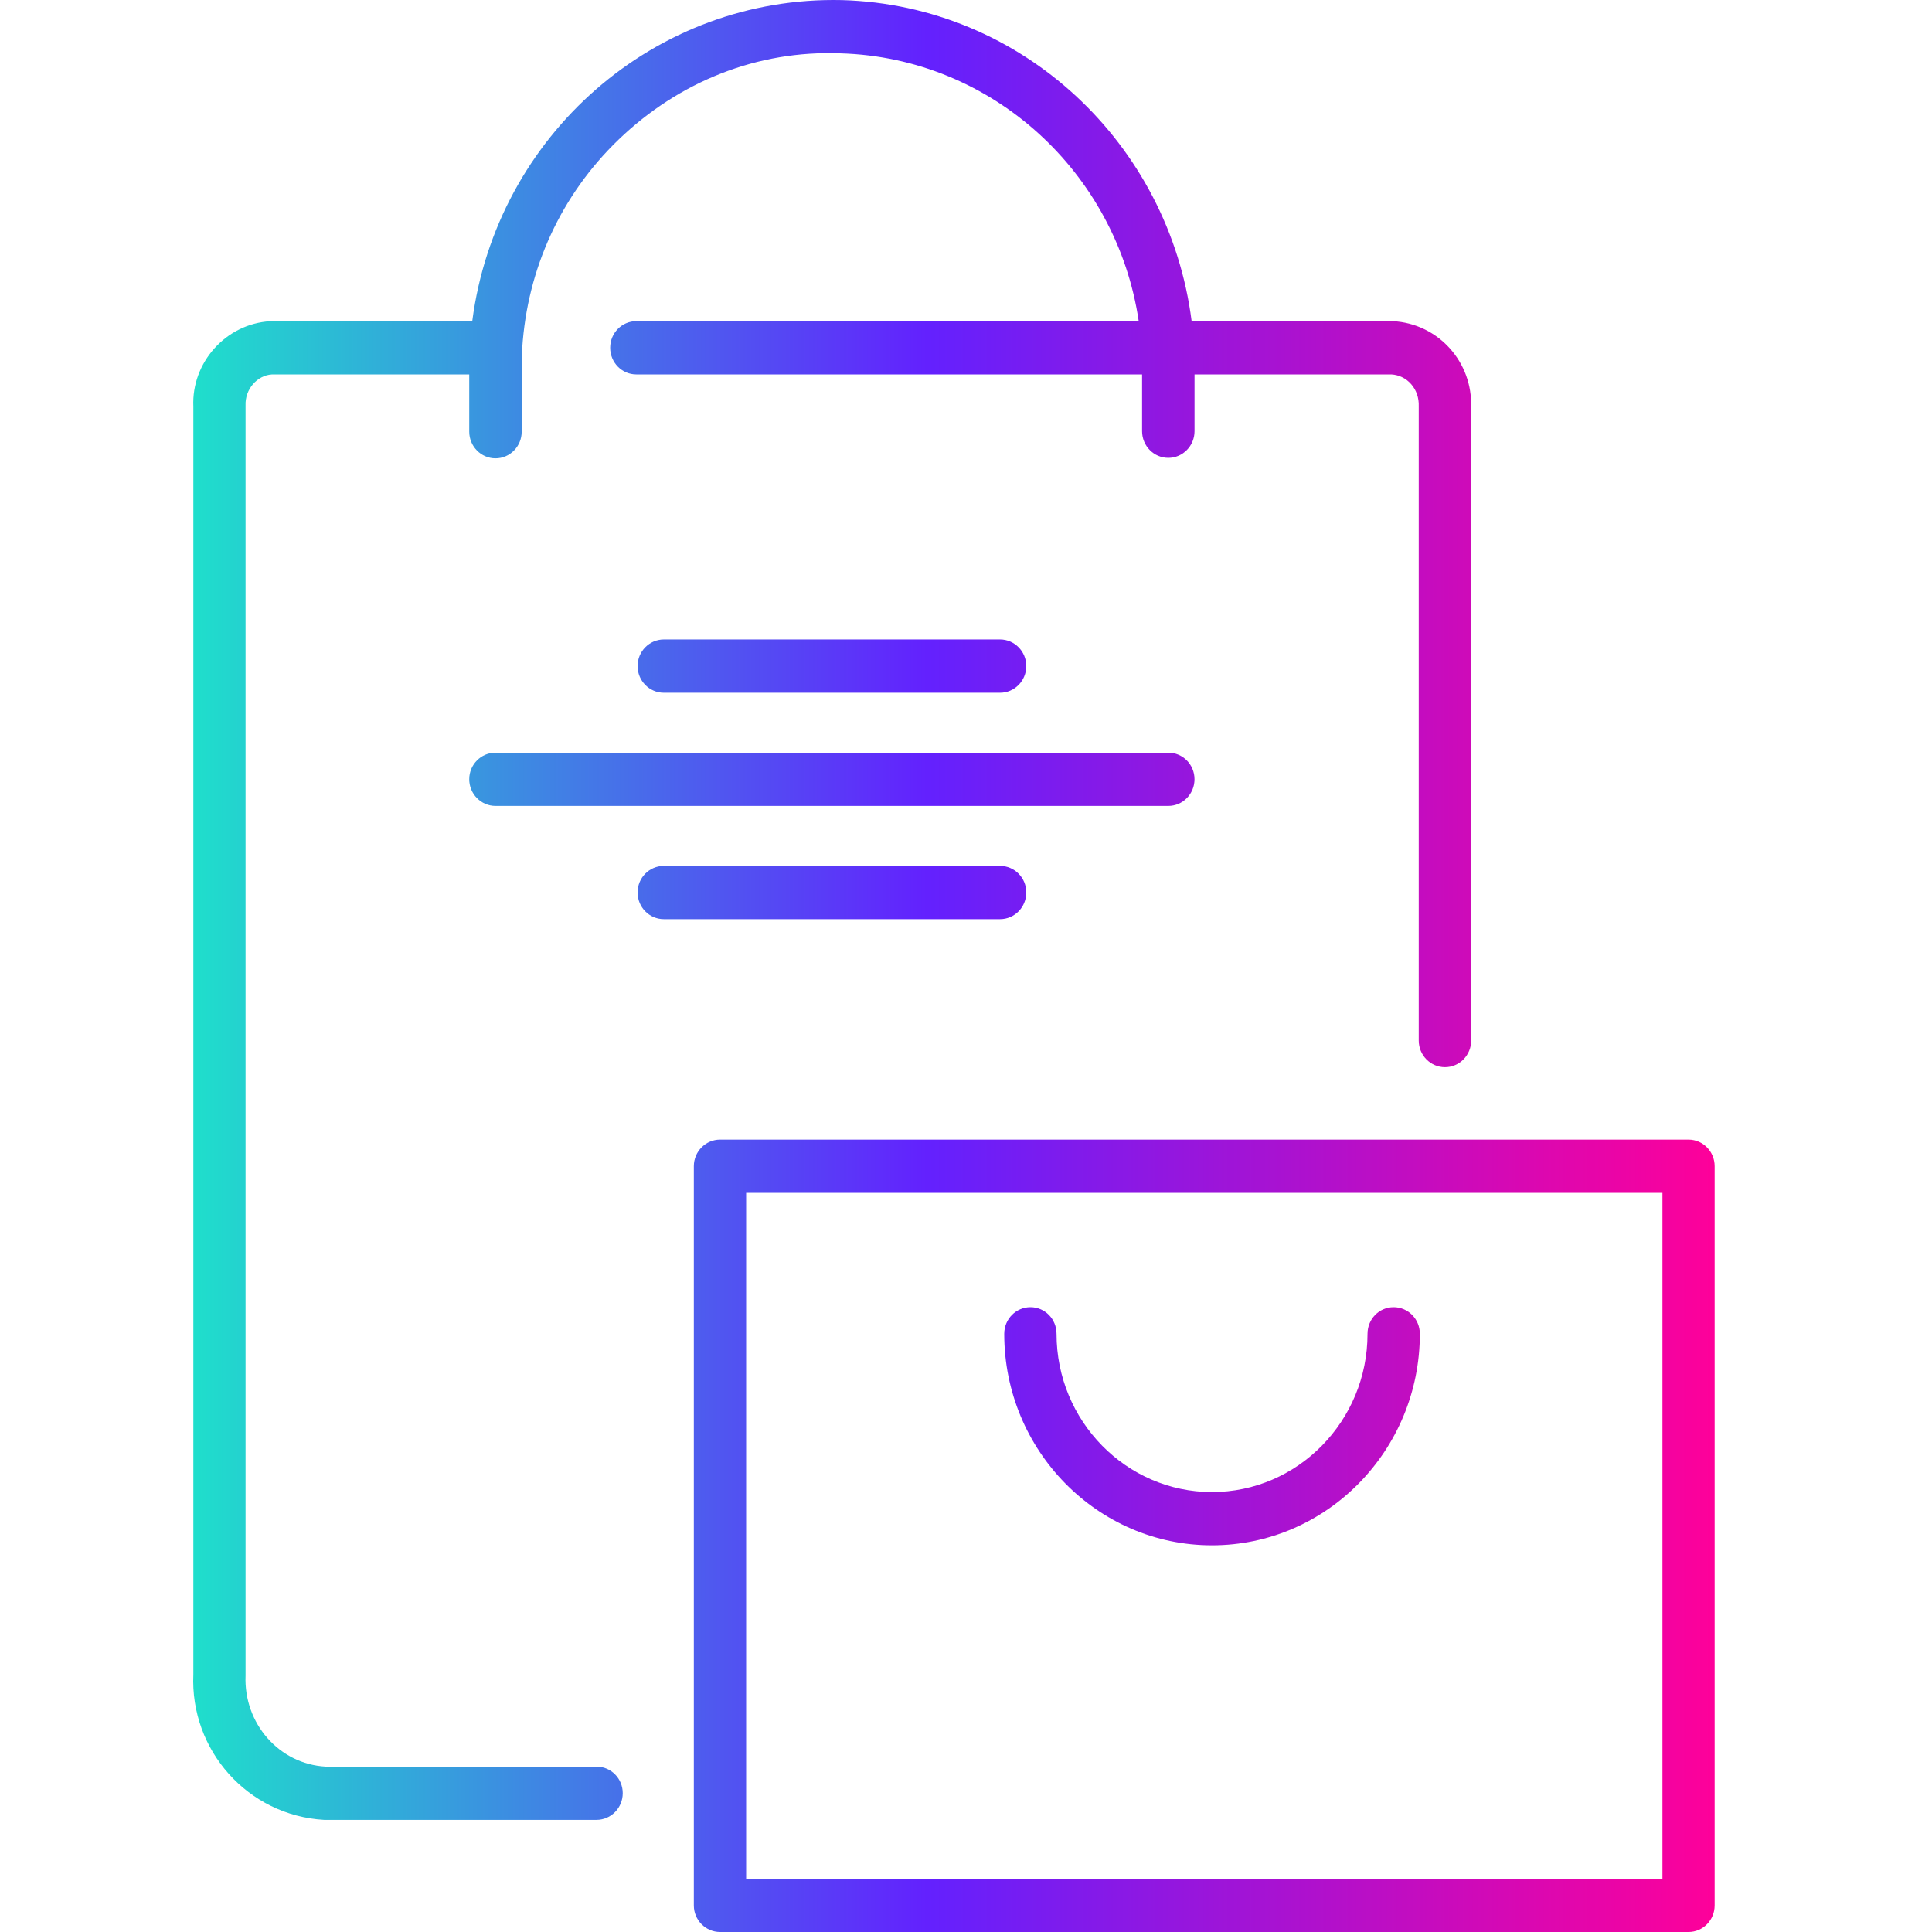 <?xml version="1.0" encoding="UTF-8"?>
<svg width="80px" height="80px" viewBox="0 0 80 80" version="1.1" xmlns="http://www.w3.org/2000/svg" xmlns:xlink="http://www.w3.org/1999/xlink">
    <!-- Generator: Sketch 53.2 (72643) - https://sketchapp.com -->
    <title>icon/shopping</title>
    <desc>Created with Sketch.</desc>
    <defs>
        <linearGradient x1="0%" y1="50%" x2="100%" y2="50%" id="linearGradient-1">
            <stop stop-color="#1EE1CB" offset="0%"></stop>
            <stop stop-color="#6321FE" offset="48.368%"></stop>
            <stop stop-color="#FF0099" offset="100%"></stop>
        </linearGradient>
    </defs>
    <g id="icon/shopping" stroke="none" stroke-width="1" fill="none" fill-rule="evenodd">
        <path d="M49.463,15.504 L49.463,17.854 C49.463,18.464 48.976,18.959 48.377,18.959 C47.777,18.959 47.291,18.464 47.291,17.854 L47.291,15.504 L26.347,15.504 C25.753,15.504 25.266,15.014 25.266,14.399 C25.266,13.789 25.753,13.299 26.347,13.299 L47.152,13.299 C46.24,7.146 41.085,2.389 34.803,2.209 C31.359,2.074 28.111,3.379 25.616,5.779 C23.239,8.065 21.834,11.116 21.624,14.421 C21.624,14.453 21.622,14.486 21.618,14.518 C21.611,14.651 21.605,14.785 21.602,14.919 L21.602,17.874 C21.602,18.484 21.115,18.979 20.516,18.979 C19.922,18.979 19.43,18.484 19.43,17.874 L19.43,15.506 L11.253,15.506 C10.654,15.541 10.138,16.116 10.168,16.791 L10.168,69.377 C10.084,71.372 11.568,73.047 13.484,73.152 L24.7,73.152 C25.299,73.152 25.786,73.642 25.786,74.252 C25.786,74.862 25.299,75.357 24.7,75.357 L13.42,75.357 C10.266,75.177 7.864,72.477 8.006,69.332 L8.006,16.836 C7.923,15.016 9.352,13.406 11.194,13.301 L19.555,13.297 C20.553,5.614 27.111,-0.174 34.867,0.004 C42.314,0.214 48.403,5.934 49.343,13.299 L57.667,13.299 C59.558,13.394 60.993,14.999 60.914,16.879 L60.919,43.085 C60.919,43.695 60.432,44.19 59.833,44.19 C59.234,44.19 58.747,43.695 58.747,43.085 L58.747,16.829 C58.777,16.109 58.266,15.539 57.612,15.504 L49.463,15.504 Z M30.896,77.795 L68.838,77.795 L68.838,49.394 L30.896,49.394 L30.896,77.795 Z M69.919,80 L29.816,80 C29.216,80 28.73,79.505 28.73,78.9 L28.73,48.289 C28.73,47.684 29.216,47.189 29.816,47.189 L69.919,47.189 C70.519,47.189 71,47.684 71,48.289 L71,78.9 C71,79.505 70.519,80 69.919,80 Z M50.185,63.988 C45.444,63.988 41.583,60.058 41.583,55.233 C41.583,54.618 42.069,54.128 42.669,54.128 C43.268,54.128 43.749,54.618 43.749,55.233 C43.749,58.843 46.638,61.783 50.185,61.783 C53.737,61.783 56.626,58.843 56.626,55.233 C56.626,54.618 57.107,54.128 57.707,54.128 C58.306,54.128 58.793,54.618 58.793,55.233 C58.793,60.058 54.931,63.988 50.185,63.988 Z M41.41,28.685 L27.487,28.685 C26.888,28.685 26.401,28.19 26.401,27.58 C26.401,26.975 26.888,26.479 27.487,26.479 L41.41,26.479 C42.009,26.479 42.496,26.975 42.496,27.58 C42.496,28.19 42.009,28.685 41.41,28.685 Z M48.376,33.372 L20.516,33.372 C19.921,33.372 19.43,32.877 19.43,32.267 C19.43,31.657 19.921,31.167 20.516,31.167 L48.376,31.167 C48.976,31.167 49.462,31.657 49.462,32.267 C49.462,32.877 48.976,33.372 48.376,33.372 Z M41.41,38.06 L27.487,38.06 C26.888,38.06 26.401,37.565 26.401,36.955 C26.401,36.345 26.888,35.855 27.487,35.855 L41.41,35.855 C42.009,35.855 42.496,36.345 42.496,36.955 C42.496,37.565 42.009,38.06 41.41,38.06 Z" fill="url(#linearGradient-1)"></path>
    </g>
</svg>